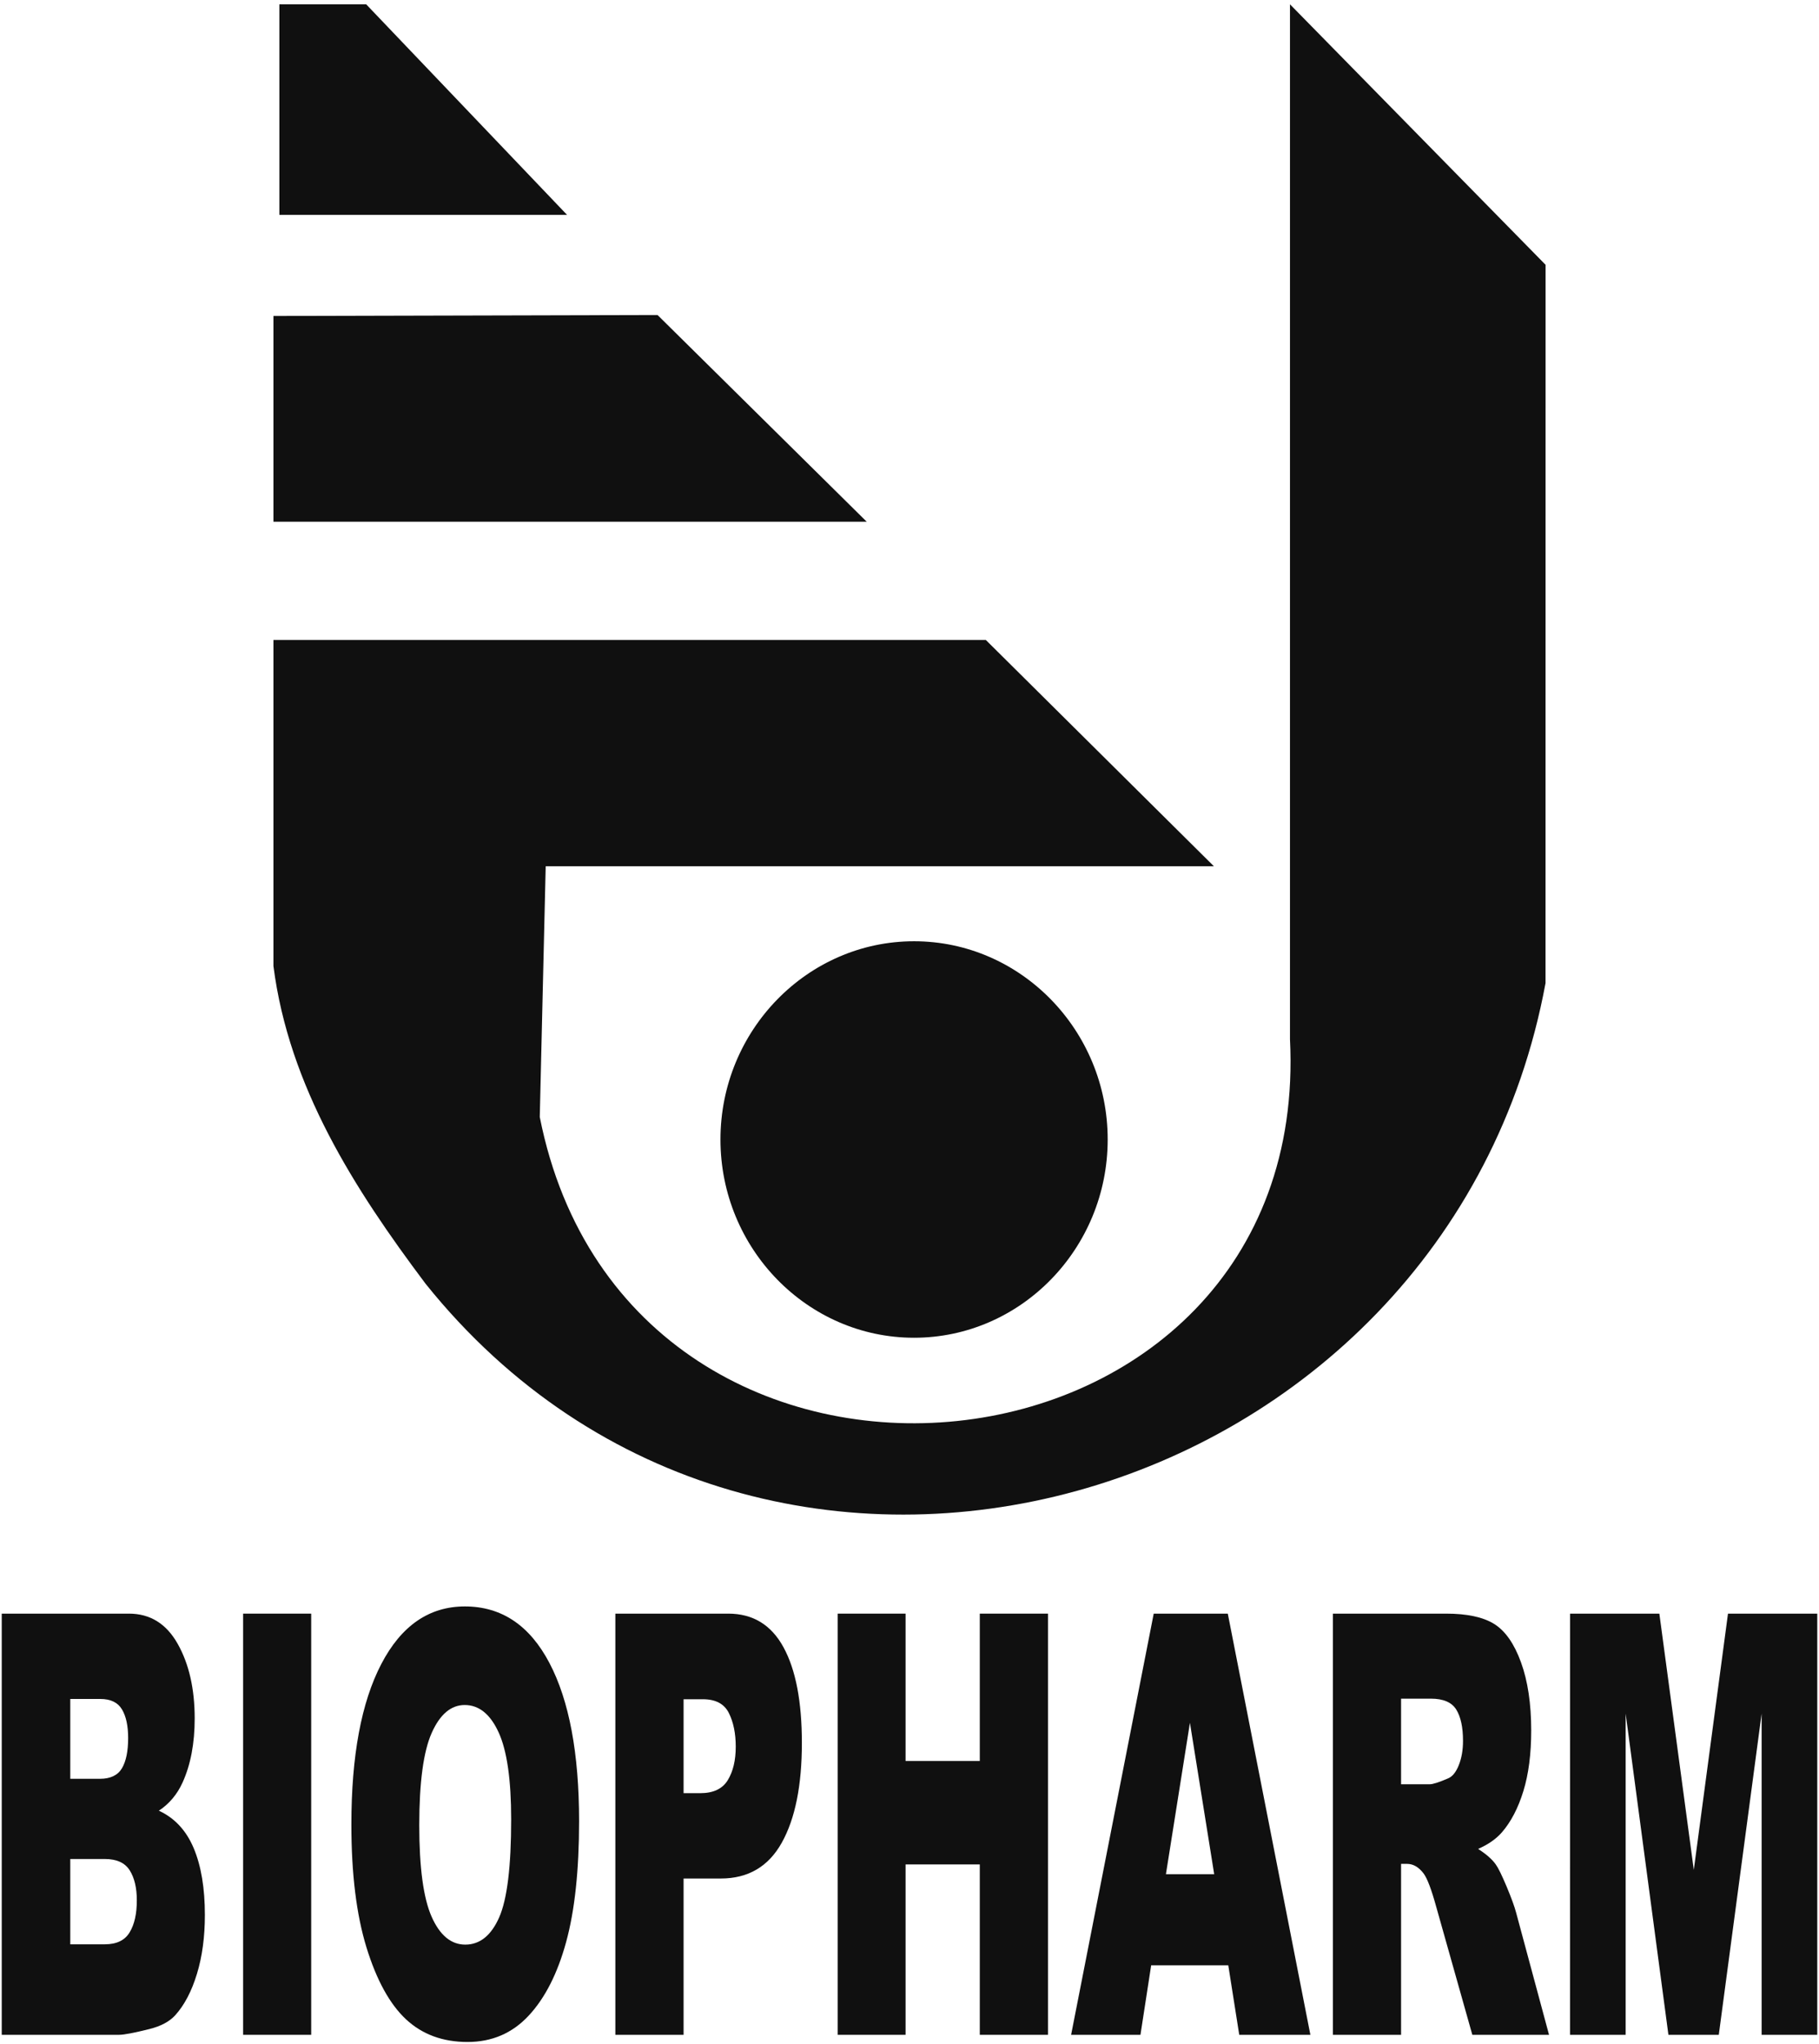 <svg width="65" height="73" viewBox="0 0 65 73" fill="none" xmlns="http://www.w3.org/2000/svg">
<g clip-path="url(#clip0_3146_655)">
<path fill-rule="evenodd" clip-rule="evenodd" d="M20.264 7.676H9.983V0.154H13.085L20.264 7.676Z" fill="#101010"/>
<path fill-rule="evenodd" clip-rule="evenodd" d="M55.228 35.115C51.725 54.024 27.363 61.002 15.209 45.855C12.66 42.464 10.323 38.811 9.771 34.506V22.859H35.228L43.376 30.94H19.5L19.288 39.898C22.5 56.114 46.923 53.563 46.096 37.115V0.154L55.23 9.459L55.228 35.115Z" fill="#101010"/>
<path fill-rule="evenodd" clip-rule="evenodd" d="M23.497 11.252L30.971 18.635H9.771V11.286L23.497 11.252Z" fill="#101010"/>
<path fill-rule="evenodd" clip-rule="evenodd" d="M32.663 47.782C36.474 47.782 39.582 44.601 39.582 40.701C39.582 36.8 36.474 33.62 32.663 33.62C28.853 33.62 25.745 36.801 25.745 40.701C25.745 44.601 28.853 47.782 32.663 47.782Z" fill="#101010"/>
<path d="M0.062 57.636H4.605C5.362 57.636 5.944 57.995 6.349 58.714C6.754 59.432 6.957 60.321 6.957 61.381C6.957 62.271 6.812 63.033 6.523 63.67C6.33 64.094 6.048 64.429 5.677 64.675C6.241 64.935 6.656 65.382 6.922 66.014C7.188 66.647 7.321 67.442 7.321 68.4C7.321 69.18 7.227 69.882 7.037 70.504C6.848 71.126 6.589 71.619 6.261 71.982C6.057 72.207 5.75 72.371 5.339 72.474C4.793 72.611 4.43 72.68 4.252 72.68H0.062V57.636ZM2.511 63.536H3.566C3.945 63.536 4.208 63.411 4.356 63.162C4.505 62.912 4.579 62.551 4.579 62.079C4.579 61.642 4.505 61.299 4.356 61.053C4.208 60.807 3.95 60.683 3.582 60.684H2.511V63.536ZM2.511 69.447H3.748C4.166 69.447 4.461 69.305 4.632 69.021C4.804 68.738 4.89 68.356 4.889 67.877C4.889 67.433 4.805 67.075 4.635 66.805C4.465 66.535 4.168 66.4 3.743 66.4H2.511V69.447Z" fill="#101010"/>
<path d="M8.688 57.636H11.12V72.68H8.688V57.636Z" fill="#101010"/>
<path d="M12.556 65.168C12.556 62.712 12.913 60.8 13.627 59.432C14.341 58.064 15.336 57.38 16.611 57.379C17.918 57.379 18.925 58.052 19.632 59.396C20.339 60.74 20.692 62.623 20.693 65.045C20.693 66.803 20.538 68.245 20.229 69.37C19.921 70.495 19.474 71.371 18.89 71.997C18.307 72.623 17.579 72.936 16.707 72.936C15.821 72.936 15.088 72.666 14.508 72.126C13.928 71.585 13.457 70.73 13.096 69.56C12.736 68.39 12.556 66.926 12.556 65.168ZM14.982 65.189C14.982 66.708 15.13 67.799 15.424 68.463C15.719 69.127 16.12 69.459 16.627 69.458C17.148 69.458 17.552 69.133 17.838 68.484C18.124 67.834 18.266 66.667 18.266 64.984C18.266 63.568 18.117 62.533 17.819 61.88C17.521 61.227 17.116 60.9 16.606 60.9C16.116 60.9 15.723 61.232 15.427 61.895C15.131 62.559 14.983 63.657 14.982 65.188V65.189Z" fill="#101010"/>
<path d="M21.989 57.636H26.023C26.902 57.636 27.56 58.036 27.997 58.837C28.435 59.637 28.654 60.776 28.654 62.254C28.654 63.772 28.415 64.959 27.938 65.814C27.462 66.67 26.734 67.098 25.756 67.097H24.427V72.68H21.989V57.636ZM24.427 64.049H25.021C25.489 64.049 25.818 63.894 26.007 63.583C26.197 63.271 26.291 62.873 26.291 62.387C26.291 61.915 26.209 61.515 26.045 61.186C25.881 60.858 25.572 60.694 25.118 60.694H24.427V64.049Z" fill="#101010"/>
<path d="M29.934 57.636H32.36V62.9H35.012V57.636H37.45V72.68H35.012V66.594H32.36V72.68H29.934V57.636Z" fill="#101010"/>
<path d="M43.891 70.196H41.136L40.753 72.68H38.275L41.227 57.636H43.874L46.825 72.68H44.283L43.891 70.196ZM43.388 66.943L42.521 61.535L41.663 66.943H43.388Z" fill="#101010"/>
<path d="M47.629 72.68V57.636H51.673C52.423 57.636 52.997 57.759 53.393 58.005C53.789 58.252 54.109 58.708 54.351 59.375C54.594 60.042 54.716 60.854 54.716 61.812C54.716 62.647 54.623 63.367 54.437 63.972C54.251 64.578 53.996 65.069 53.671 65.445C53.463 65.684 53.179 65.883 52.818 66.04C53.107 66.225 53.318 66.409 53.45 66.595C53.539 66.718 53.668 66.982 53.838 67.386C54.007 67.79 54.121 68.102 54.178 68.32L55.353 72.68H52.612L51.315 68.083C51.15 67.487 51.004 67.1 50.875 66.923C50.7 66.691 50.502 66.574 50.281 66.574H50.066V72.68L47.629 72.68ZM50.066 63.731H51.09C51.201 63.731 51.415 63.663 51.733 63.526C51.893 63.465 52.025 63.307 52.126 63.054C52.228 62.801 52.279 62.51 52.279 62.182C52.279 61.696 52.199 61.323 52.038 61.063C51.877 60.803 51.575 60.673 51.133 60.673H50.066V63.731Z" fill="#101010"/>
<path d="M56.104 57.636H59.295L60.526 66.789L61.748 57.636H64.938V72.68H62.95V61.207L61.419 72.68H59.619L58.091 61.207V72.68H56.103L56.104 57.636Z" fill="#101010"/>
</g>
<defs>
<clipPath id="clip0_3146_655">
<rect width="65" height="73" fill="white"/>
</clipPath>
</defs>
</svg>
